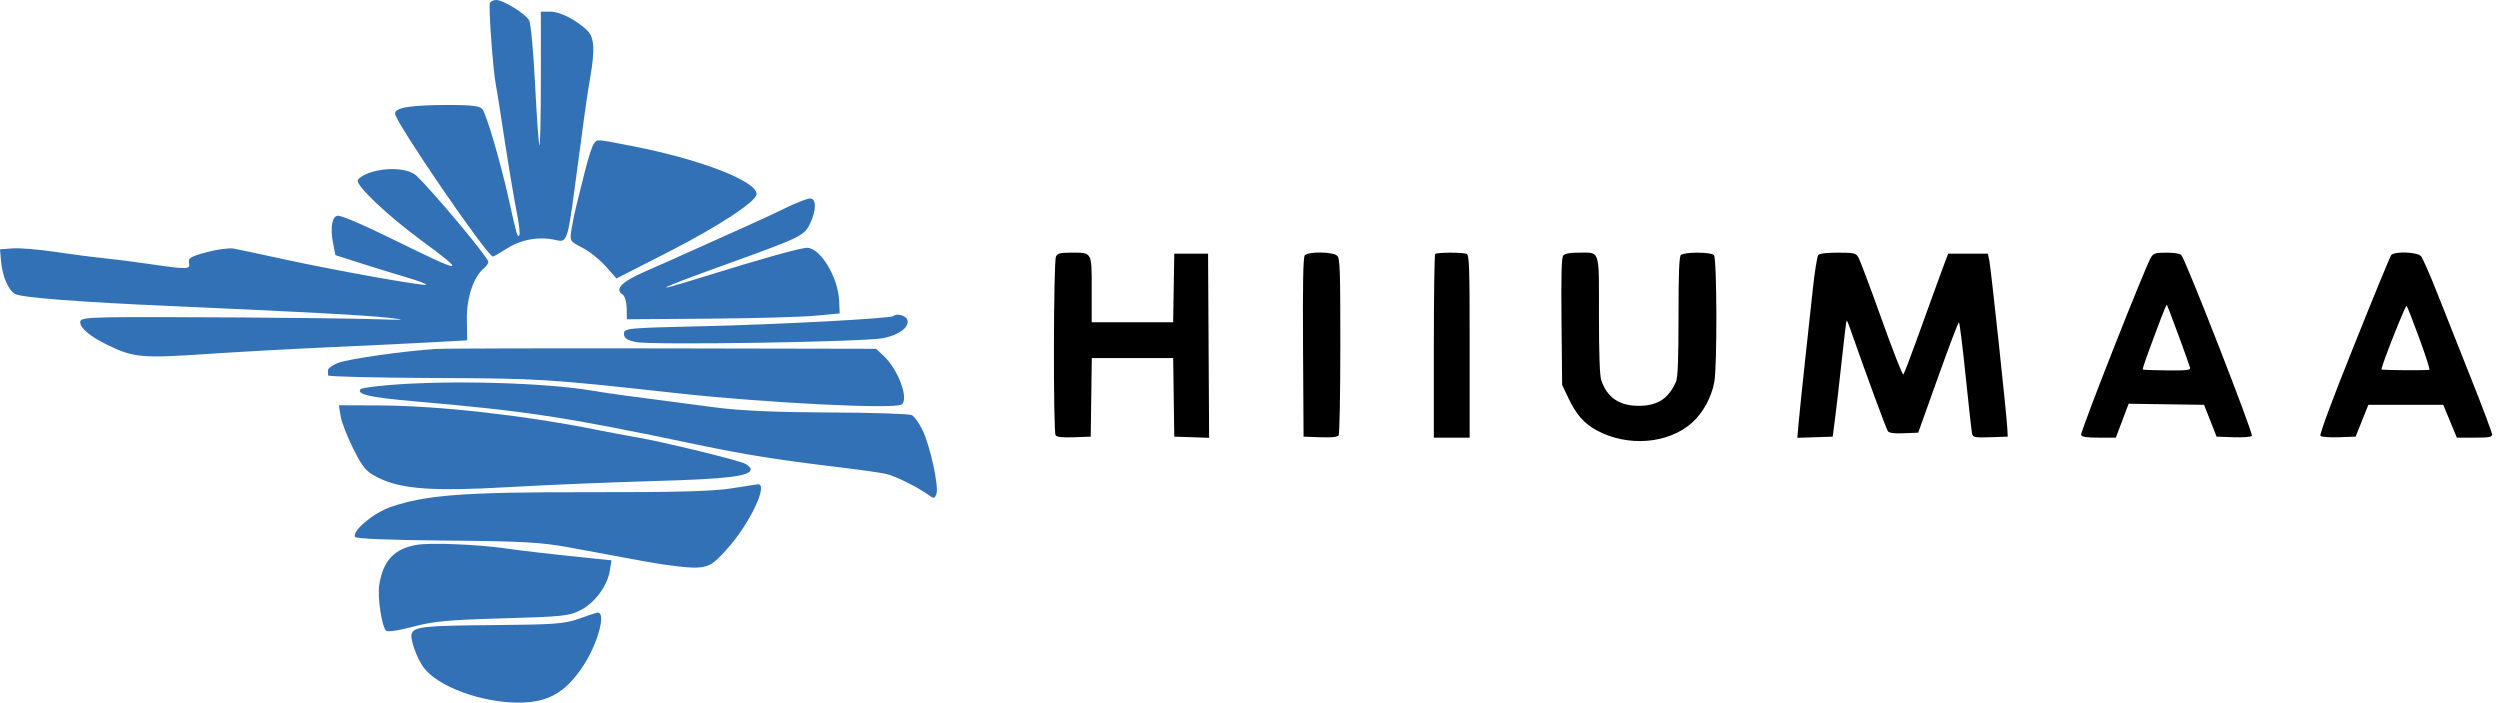 <svg width="153" height="43" viewBox="0 0 153 43" fill="none" xmlns="http://www.w3.org/2000/svg">
<path fill-rule="evenodd" clip-rule="evenodd" d="M29.986 0.164C29.884 0.33 30.172 4.332 30.349 5.207C30.403 5.471 30.558 6.434 30.694 7.349C31.016 9.516 31.421 11.96 31.674 13.266C31.785 13.84 31.832 14.354 31.778 14.407C31.66 14.526 31.64 14.457 31.143 12.223C30.628 9.902 29.769 6.978 29.512 6.668C29.366 6.492 28.824 6.424 27.572 6.424C25.139 6.424 24.178 6.574 24.178 6.954C24.178 7.455 29.825 15.702 30.167 15.702C30.214 15.702 30.592 15.485 31.007 15.218C31.917 14.634 33.05 14.446 34.087 14.706C34.674 14.854 34.76 14.608 35.146 11.688C35.752 7.104 35.937 5.783 36.122 4.729C36.424 3.005 36.37 2.257 35.91 1.834C35.197 1.179 34.274 0.715 33.68 0.714L33.1 0.714V4.848C33.1 7.121 33.061 8.943 33.014 8.896C32.967 8.848 32.848 7.185 32.749 5.2C32.65 3.215 32.486 1.436 32.385 1.247C32.174 0.852 30.799 0 30.374 0C30.216 0 30.042 0.074 29.986 0.164ZM36.345 8.792C36.242 8.917 35.989 9.7 35.784 10.532C35.578 11.364 35.339 12.325 35.252 12.669C35.164 13.012 35.041 13.624 34.977 14.028C34.862 14.752 34.871 14.767 35.631 15.153C36.054 15.368 36.7 15.881 37.065 16.292L37.728 17.041L40.812 15.468C43.958 13.863 46.304 12.328 46.304 11.875C46.304 11.075 42.821 9.736 38.632 8.928C36.411 8.499 36.58 8.509 36.345 8.792ZM22.586 10.582C22.249 10.7 21.939 10.905 21.895 11.039C21.79 11.36 23.708 13.182 25.68 14.633C28.663 16.83 28.479 16.829 24 14.625C22.218 13.748 20.947 13.204 20.68 13.204C20.334 13.204 20.199 13.929 20.375 14.835L20.526 15.613L22.04 16.098C22.872 16.365 24.14 16.755 24.857 16.966C25.573 17.177 26.125 17.384 26.082 17.427C25.978 17.531 20.433 16.536 17.308 15.853C15.934 15.552 14.583 15.265 14.305 15.214C14.027 15.164 13.277 15.264 12.639 15.436C11.667 15.699 11.494 15.804 11.567 16.083C11.675 16.494 11.475 16.501 9.189 16.164C8.257 16.027 6.972 15.863 6.334 15.799C5.697 15.736 4.362 15.562 3.369 15.414C2.376 15.266 1.212 15.169 0.782 15.2L0 15.256L0.062 15.97C0.142 16.908 0.512 17.771 0.929 17.994C1.342 18.215 4.884 18.488 10.528 18.734C18.342 19.074 22.468 19.297 23.821 19.452C24.95 19.581 24.797 19.594 22.84 19.532C20.232 19.451 9.313 19.375 6.647 19.42C5.253 19.444 4.907 19.502 4.907 19.71C4.907 20.087 5.495 20.579 6.583 21.112C8.152 21.88 8.707 21.933 12.539 21.672C14.475 21.541 17.986 21.347 20.342 21.242C22.697 21.137 25.517 21 26.608 20.939L28.592 20.828L28.571 19.559C28.549 18.242 28.975 16.952 29.605 16.429C29.761 16.3 29.888 16.118 29.888 16.025C29.888 15.766 26.465 11.671 25.48 10.751C24.988 10.291 23.646 10.213 22.586 10.582ZM48.085 12.727C47.445 13.039 46.481 13.488 45.944 13.725C45.406 13.962 44.043 14.574 42.914 15.086C41.785 15.597 40.22 16.295 39.434 16.637C38.034 17.248 37.593 17.711 38.111 18.031C38.236 18.109 38.345 18.48 38.352 18.856L38.364 19.539L43.36 19.503C46.108 19.483 49.039 19.402 49.873 19.324L51.39 19.182L51.357 18.431C51.292 16.96 50.211 15.167 49.39 15.167C48.981 15.167 46.665 15.816 43.003 16.956C39.523 18.039 40.101 17.742 44.698 16.084C48.973 14.542 49.23 14.416 49.576 13.687C49.976 12.844 49.969 12.13 49.561 12.147C49.389 12.154 48.725 12.415 48.085 12.727ZM54.676 19.342C54.517 19.492 47.592 19.862 43.003 19.965C38.378 20.07 38.185 20.088 38.185 20.423C38.185 20.684 38.364 20.812 38.899 20.931C39.816 21.135 52.884 20.931 54.064 20.694C55.047 20.497 55.693 19.992 55.524 19.554C55.427 19.301 54.867 19.161 54.676 19.342ZM26.676 21.357C24.745 21.476 21.239 21.978 20.662 22.219C20.339 22.354 20.074 22.549 20.074 22.652C20.074 22.756 20.074 22.9 20.074 22.974C20.074 23.047 22.945 23.119 26.453 23.133C33.07 23.16 33.386 23.179 41.486 24.069C46.887 24.662 54.805 25.056 55.189 24.751C55.634 24.398 54.965 22.605 54.081 21.78L53.615 21.346L40.636 21.321C33.498 21.308 27.216 21.324 26.676 21.357ZM23.853 23.562C22.938 23.637 22.14 23.747 22.08 23.807C21.768 24.12 22.633 24.322 25.273 24.552C32.337 25.169 34.511 25.501 42.646 27.207C45.637 27.834 47.621 28.148 51.665 28.634C52.798 28.77 53.962 28.939 54.252 29.009C54.822 29.146 56.14 29.8 56.785 30.265C57.156 30.533 57.193 30.53 57.307 30.234C57.471 29.806 56.944 27.356 56.471 26.351C56.263 25.907 55.958 25.481 55.793 25.403C55.628 25.325 53.366 25.253 50.765 25.244C47.535 25.232 45.33 25.135 43.806 24.938C38.546 24.256 37.239 24.078 36.312 23.919C33.433 23.422 27.602 23.255 23.853 23.562ZM20.847 25.472C20.905 25.84 21.257 26.743 21.628 27.479C22.221 28.653 22.41 28.87 23.161 29.242C24.568 29.94 26.519 30.079 31.137 29.811C33.345 29.683 37.32 29.517 39.97 29.442C44.541 29.315 45.947 29.144 45.947 28.717C45.947 28.632 45.797 28.482 45.614 28.384C45.211 28.168 40.613 27.047 38.988 26.768C38.35 26.659 37.252 26.453 36.547 26.311C32.07 25.411 26.808 24.823 23.129 24.811L20.741 24.803L20.847 25.472ZM44.698 29.898C43.613 30.068 41.151 30.132 36.044 30.123C28.39 30.111 26.049 30.286 23.898 31.033C22.855 31.395 21.584 32.456 21.717 32.854C21.756 32.97 23.776 33.053 27.305 33.083C32.042 33.124 33.126 33.186 34.884 33.511C36.013 33.72 38.06 34.099 39.434 34.352C40.854 34.615 42.279 34.779 42.736 34.733C43.441 34.663 43.65 34.531 44.459 33.642C45.882 32.081 47.089 29.533 46.354 29.641C46.278 29.652 45.532 29.768 44.698 29.898ZM25.495 33.346C24.127 33.585 23.452 34.304 23.212 35.776C23.09 36.523 23.356 38.327 23.627 38.598C23.718 38.689 24.414 38.587 25.275 38.356C26.519 38.023 27.43 37.938 30.78 37.843C34.473 37.739 34.856 37.697 35.553 37.329C36.42 36.872 37.171 35.851 37.321 34.925L37.424 34.291L36.467 34.194C33.912 33.935 32.013 33.718 30.959 33.565C29.24 33.316 26.334 33.2 25.495 33.346ZM35.42 37.87C34.56 38.178 33.907 38.226 30.156 38.256C25.945 38.291 25.359 38.353 25.193 38.788C25.08 39.082 25.509 40.289 25.926 40.852C26.785 42.01 29.434 42.994 31.709 43C33.513 43.005 34.577 42.413 35.655 40.808C36.599 39.402 37.136 37.394 36.54 37.495C36.464 37.508 35.959 37.677 35.42 37.87Z" fill="#3271B6"/>
<path fill-rule="evenodd" clip-rule="evenodd" d="M64.626 15.698C64.473 15.982 64.452 26.399 64.603 26.637C64.675 26.75 64.99 26.785 65.727 26.759L66.752 26.723L66.785 24.319L66.818 21.915H69.308H71.799L71.832 24.319L71.865 26.723L72.931 26.758L73.998 26.794L73.966 21.159L73.934 15.523H72.899H71.865L71.831 17.623L71.798 19.723H69.305H66.812V17.719C66.812 15.389 66.854 15.463 65.547 15.463C64.885 15.463 64.73 15.502 64.626 15.698ZM79.852 15.629C79.753 15.748 79.723 17.326 79.746 21.259L79.778 26.723L80.802 26.759C81.539 26.785 81.854 26.75 81.926 26.637C81.981 26.551 82.027 24.087 82.028 21.162C82.029 16.489 82.007 15.822 81.838 15.654C81.587 15.402 80.056 15.383 79.852 15.629ZM87.833 15.544C87.788 15.588 87.751 18.136 87.751 21.204V26.784H88.847H89.943V21.197C89.943 16.215 89.922 15.602 89.75 15.536C89.489 15.436 87.934 15.442 87.833 15.544ZM95.672 15.637C95.565 15.765 95.537 16.826 95.565 19.684L95.603 23.558L95.981 24.355C96.456 25.358 96.944 25.916 97.708 26.332C99.611 27.368 102.11 27.168 103.561 25.863C104.223 25.267 104.738 24.327 104.915 23.389C105.097 22.421 105.078 15.794 104.892 15.609C104.806 15.522 104.392 15.463 103.882 15.463C103.372 15.463 102.957 15.522 102.871 15.609C102.764 15.716 102.725 16.722 102.725 19.377C102.725 21.926 102.682 23.1 102.579 23.339C102.126 24.395 101.451 24.836 100.29 24.836C99.094 24.836 98.358 24.332 97.996 23.266C97.903 22.991 97.856 21.658 97.856 19.283C97.856 15.172 97.951 15.463 96.6 15.463C96.069 15.463 95.769 15.519 95.672 15.637ZM111.276 15.615C111.209 15.698 111.065 16.588 110.956 17.593C110.847 18.597 110.624 20.651 110.461 22.158C110.297 23.665 110.126 25.324 110.079 25.846L109.995 26.794L111.077 26.759L112.16 26.723L112.304 25.628C112.384 25.025 112.567 23.436 112.711 22.097C112.855 20.758 112.989 19.646 113.009 19.626C113.029 19.606 113.099 19.742 113.164 19.93C114.282 23.115 115.443 26.27 115.542 26.393C115.628 26.502 115.935 26.54 116.531 26.515L117.395 26.48L118.602 23.102C119.265 21.244 119.843 19.723 119.885 19.723C119.928 19.723 120.114 21.216 120.3 23.041C120.485 24.865 120.665 26.456 120.7 26.576C120.754 26.767 120.89 26.789 121.817 26.758L122.873 26.723L122.849 26.236C122.81 25.413 121.844 16.402 121.747 15.949L121.655 15.523H120.442H119.228L118.999 16.132C118.769 16.741 118.586 17.245 117.272 20.88C116.884 21.951 116.53 22.871 116.484 22.923C116.438 22.976 115.837 21.442 115.148 19.515C114.46 17.587 113.819 15.887 113.725 15.736C113.569 15.486 113.462 15.463 112.476 15.463C111.76 15.463 111.357 15.514 111.276 15.615ZM131.649 15.736C131.312 16.259 127.3 26.445 127.365 26.614C127.414 26.741 127.691 26.784 128.46 26.784H129.489L129.881 25.747L130.272 24.709L132.581 24.742L134.889 24.775L135.272 25.749L135.655 26.723L136.679 26.759C137.242 26.779 137.754 26.743 137.817 26.68C137.927 26.57 133.789 15.963 133.501 15.616C133.423 15.522 133.074 15.463 132.6 15.463C131.931 15.463 131.802 15.5 131.649 15.736ZM146.339 15.615C146.273 15.698 145.246 18.195 144.058 21.164C142.678 24.609 141.939 26.603 142.013 26.678C142.077 26.742 142.588 26.779 143.147 26.759L144.164 26.723L144.554 25.749L144.944 24.775H147.236H149.528L149.943 25.78L150.359 26.784H151.437C152.347 26.784 152.516 26.753 152.516 26.588C152.516 26.481 151.935 24.933 151.225 23.149C150.515 21.365 149.578 19.002 149.142 17.897C148.707 16.793 148.266 15.793 148.162 15.675C147.932 15.415 146.533 15.369 146.339 15.615ZM133.322 20.515C133.693 21.519 134.013 22.418 134.034 22.512C134.066 22.652 133.811 22.68 132.627 22.669C131.832 22.662 131.163 22.637 131.14 22.614C131.102 22.576 131.351 21.876 132.266 19.442C132.437 18.987 132.594 18.631 132.613 18.651C132.633 18.672 132.952 19.51 133.322 20.515ZM148.055 20.686C148.434 21.718 148.715 22.59 148.681 22.625C148.625 22.681 145.787 22.663 145.749 22.607C145.689 22.517 147.218 18.64 147.283 18.715C147.329 18.767 147.677 19.654 148.055 20.686Z" fill="black"/>
</svg>
